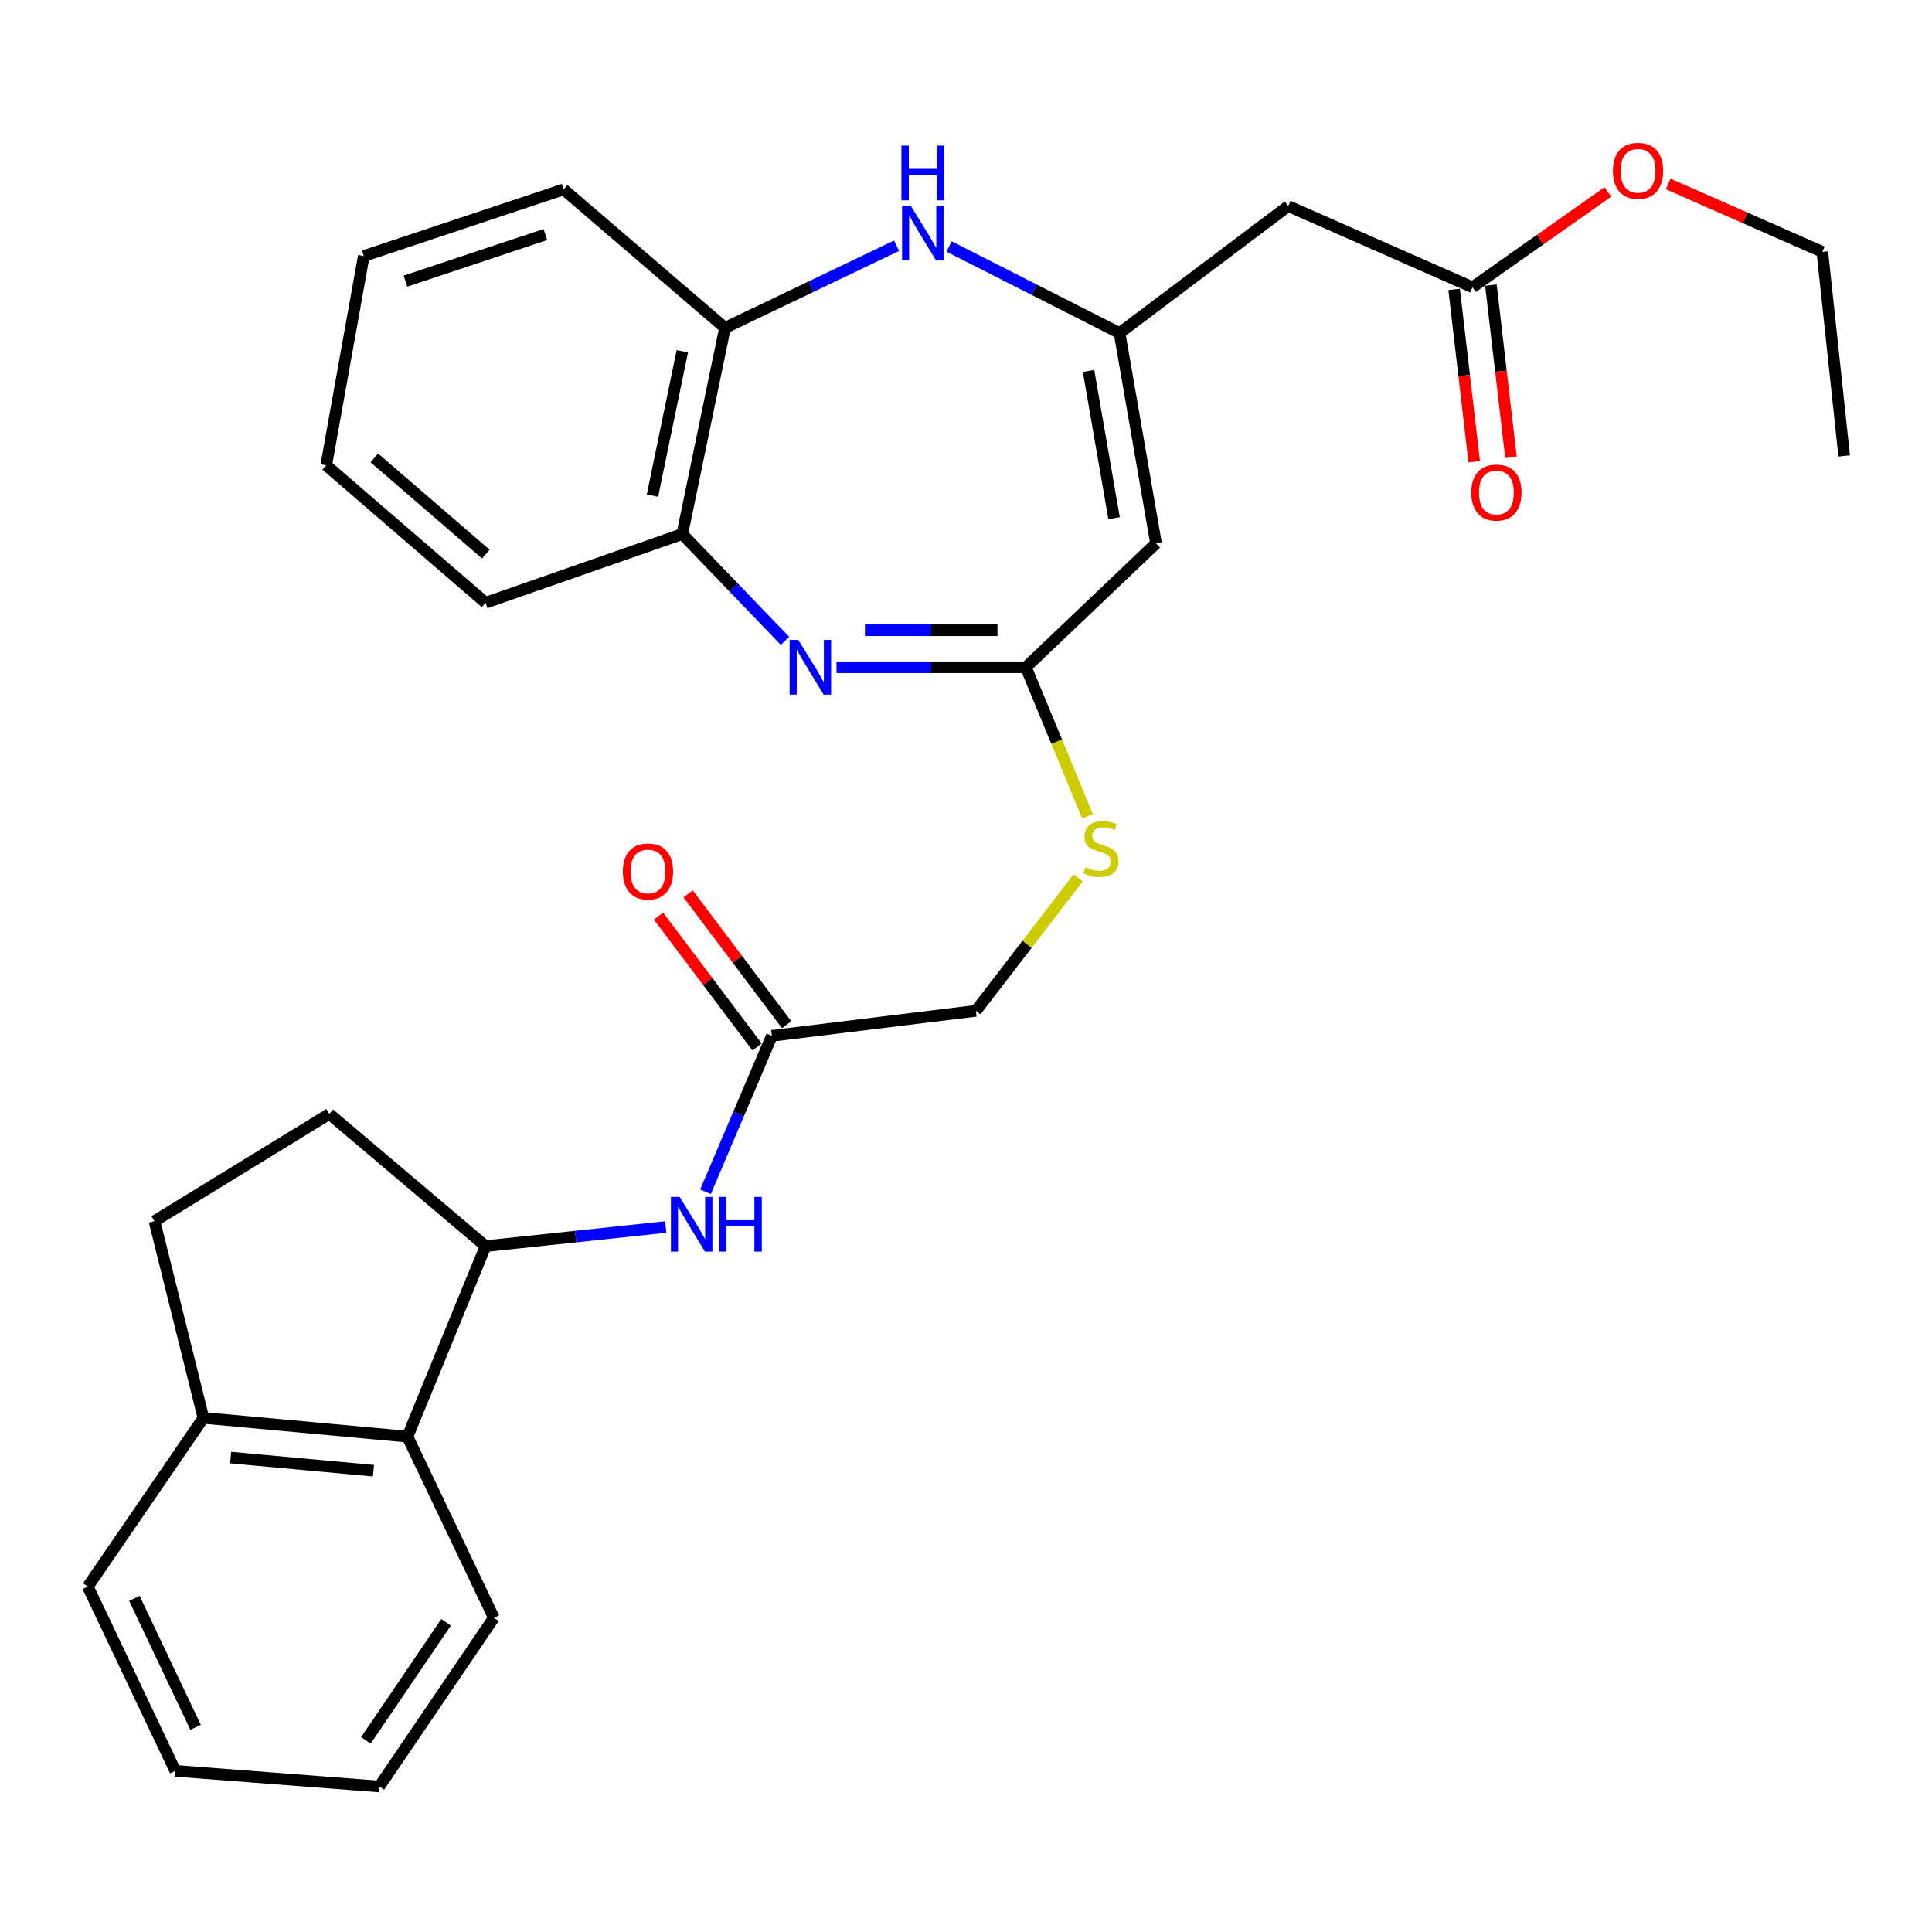 <?xml version='1.0' encoding='iso-8859-1'?>
<svg version='1.1' baseProfile='full'
              xmlns='http://www.w3.org/2000/svg'
                      xmlns:rdkit='http://www.rdkit.org/xml'
                      xmlns:xlink='http://www.w3.org/1999/xlink'
                  xml:space='preserve'
width='1000px' height='1000px' viewBox='0 0 1000 1000'>
<!-- END OF HEADER -->
<rect style='opacity:1.0;fill:#FFFFFF;stroke:none' width='1000' height='1000' x='0' y='0'> </rect>
<path class='bond-2' d='M 432.979,345.378 L 481.988,345.378' style='fill:none;fill-rule:evenodd;stroke:#0000FF;stroke-width:6px;stroke-linecap:butt;stroke-linejoin:miter;stroke-opacity:1' />
<path class='bond-2' d='M 481.988,345.378 L 530.998,345.378' style='fill:none;fill-rule:evenodd;stroke:#000000;stroke-width:6px;stroke-linecap:butt;stroke-linejoin:miter;stroke-opacity:1' />
<path class='bond-2' d='M 447.682,326.217 L 481.988,326.217' style='fill:none;fill-rule:evenodd;stroke:#0000FF;stroke-width:6px;stroke-linecap:butt;stroke-linejoin:miter;stroke-opacity:1' />
<path class='bond-2' d='M 481.988,326.217 L 516.295,326.217' style='fill:none;fill-rule:evenodd;stroke:#000000;stroke-width:6px;stroke-linecap:butt;stroke-linejoin:miter;stroke-opacity:1' />
<path class='bond-6' d='M 406.319,331.72 L 379.737,304.07' style='fill:none;fill-rule:evenodd;stroke:#0000FF;stroke-width:6px;stroke-linecap:butt;stroke-linejoin:miter;stroke-opacity:1' />
<path class='bond-6' d='M 379.737,304.07 L 353.154,276.421' style='fill:none;fill-rule:evenodd;stroke:#000000;stroke-width:6px;stroke-linecap:butt;stroke-linejoin:miter;stroke-opacity:1' />
<path class='bond-0' d='M 579.485,172.399 L 598.348,281.254' style='fill:none;fill-rule:evenodd;stroke:#000000;stroke-width:6px;stroke-linecap:butt;stroke-linejoin:miter;stroke-opacity:1' />
<path class='bond-0' d='M 563.435,191.999 L 576.639,268.197' style='fill:none;fill-rule:evenodd;stroke:#000000;stroke-width:6px;stroke-linecap:butt;stroke-linejoin:miter;stroke-opacity:1' />
<path class='bond-5' d='M 579.485,172.399 L 666.794,106.657' style='fill:none;fill-rule:evenodd;stroke:#000000;stroke-width:6px;stroke-linecap:butt;stroke-linejoin:miter;stroke-opacity:1' />
<path class='bond-30' d='M 579.485,172.399 L 535.363,149.99' style='fill:none;fill-rule:evenodd;stroke:#000000;stroke-width:6px;stroke-linecap:butt;stroke-linejoin:miter;stroke-opacity:1' />
<path class='bond-30' d='M 535.363,149.99 L 491.241,127.581' style='fill:none;fill-rule:evenodd;stroke:#0000FF;stroke-width:6px;stroke-linecap:butt;stroke-linejoin:miter;stroke-opacity:1' />
<path class='bond-1' d='M 598.348,281.254 L 530.998,345.378' style='fill:none;fill-rule:evenodd;stroke:#000000;stroke-width:6px;stroke-linecap:butt;stroke-linejoin:miter;stroke-opacity:1' />
<path class='bond-12' d='M 530.998,345.378 L 546.952,383.935' style='fill:none;fill-rule:evenodd;stroke:#000000;stroke-width:6px;stroke-linecap:butt;stroke-linejoin:miter;stroke-opacity:1' />
<path class='bond-12' d='M 546.952,383.935 L 562.906,422.492' style='fill:none;fill-rule:evenodd;stroke:#CCCC00;stroke-width:6px;stroke-linecap:butt;stroke-linejoin:miter;stroke-opacity:1' />
<path class='bond-3' d='M 464.068,127.178 L 419.66,148.442' style='fill:none;fill-rule:evenodd;stroke:#0000FF;stroke-width:6px;stroke-linecap:butt;stroke-linejoin:miter;stroke-opacity:1' />
<path class='bond-3' d='M 419.66,148.442 L 375.253,169.706' style='fill:none;fill-rule:evenodd;stroke:#000000;stroke-width:6px;stroke-linecap:butt;stroke-linejoin:miter;stroke-opacity:1' />
<path class='bond-4' d='M 251.326,644.999 L 297.956,640.048' style='fill:none;fill-rule:evenodd;stroke:#000000;stroke-width:6px;stroke-linecap:butt;stroke-linejoin:miter;stroke-opacity:1' />
<path class='bond-4' d='M 297.956,640.048 L 344.586,635.097' style='fill:none;fill-rule:evenodd;stroke:#0000FF;stroke-width:6px;stroke-linecap:butt;stroke-linejoin:miter;stroke-opacity:1' />
<path class='bond-9' d='M 251.326,644.999 L 210.907,743.612' style='fill:none;fill-rule:evenodd;stroke:#000000;stroke-width:6px;stroke-linecap:butt;stroke-linejoin:miter;stroke-opacity:1' />
<path class='bond-14' d='M 251.326,644.999 L 170.478,576.552' style='fill:none;fill-rule:evenodd;stroke:#000000;stroke-width:6px;stroke-linecap:butt;stroke-linejoin:miter;stroke-opacity:1' />
<path class='bond-11' d='M 666.794,106.657 L 762.172,148.683' style='fill:none;fill-rule:evenodd;stroke:#000000;stroke-width:6px;stroke-linecap:butt;stroke-linejoin:miter;stroke-opacity:1' />
<path class='bond-8' d='M 353.154,276.421 L 375.253,169.706' style='fill:none;fill-rule:evenodd;stroke:#000000;stroke-width:6px;stroke-linecap:butt;stroke-linejoin:miter;stroke-opacity:1' />
<path class='bond-8' d='M 337.707,256.528 L 353.176,181.828' style='fill:none;fill-rule:evenodd;stroke:#000000;stroke-width:6px;stroke-linecap:butt;stroke-linejoin:miter;stroke-opacity:1' />
<path class='bond-21' d='M 353.154,276.421 L 251.326,311.975' style='fill:none;fill-rule:evenodd;stroke:#000000;stroke-width:6px;stroke-linecap:butt;stroke-linejoin:miter;stroke-opacity:1' />
<path class='bond-7' d='M 365.16,616.863 L 382.331,576.504' style='fill:none;fill-rule:evenodd;stroke:#0000FF;stroke-width:6px;stroke-linecap:butt;stroke-linejoin:miter;stroke-opacity:1' />
<path class='bond-7' d='M 382.331,576.504 L 399.502,536.144' style='fill:none;fill-rule:evenodd;stroke:#000000;stroke-width:6px;stroke-linecap:butt;stroke-linejoin:miter;stroke-opacity:1' />
<path class='bond-22' d='M 375.253,169.706 L 291.734,98.045' style='fill:none;fill-rule:evenodd;stroke:#000000;stroke-width:6px;stroke-linecap:butt;stroke-linejoin:miter;stroke-opacity:1' />
<path class='bond-13' d='M 210.907,743.612 L 105.289,733.904' style='fill:none;fill-rule:evenodd;stroke:#000000;stroke-width:6px;stroke-linecap:butt;stroke-linejoin:miter;stroke-opacity:1' />
<path class='bond-13' d='M 193.311,761.236 L 119.378,754.441' style='fill:none;fill-rule:evenodd;stroke:#000000;stroke-width:6px;stroke-linecap:butt;stroke-linejoin:miter;stroke-opacity:1' />
<path class='bond-20' d='M 210.907,743.612 L 255.626,837.372' style='fill:none;fill-rule:evenodd;stroke:#000000;stroke-width:6px;stroke-linecap:butt;stroke-linejoin:miter;stroke-opacity:1' />
<path class='bond-10' d='M 399.502,536.144 L 505.11,523.2' style='fill:none;fill-rule:evenodd;stroke:#000000;stroke-width:6px;stroke-linecap:butt;stroke-linejoin:miter;stroke-opacity:1' />
<path class='bond-15' d='M 407.155,530.382 L 381.659,496.52' style='fill:none;fill-rule:evenodd;stroke:#000000;stroke-width:6px;stroke-linecap:butt;stroke-linejoin:miter;stroke-opacity:1' />
<path class='bond-15' d='M 381.659,496.52 L 356.162,462.658' style='fill:none;fill-rule:evenodd;stroke:#FF0000;stroke-width:6px;stroke-linecap:butt;stroke-linejoin:miter;stroke-opacity:1' />
<path class='bond-15' d='M 391.849,541.907 L 366.352,508.045' style='fill:none;fill-rule:evenodd;stroke:#000000;stroke-width:6px;stroke-linecap:butt;stroke-linejoin:miter;stroke-opacity:1' />
<path class='bond-15' d='M 366.352,508.045 L 340.855,474.184' style='fill:none;fill-rule:evenodd;stroke:#FF0000;stroke-width:6px;stroke-linecap:butt;stroke-linejoin:miter;stroke-opacity:1' />
<path class='bond-16' d='M 752.656,149.791 L 757.851,194.386' style='fill:none;fill-rule:evenodd;stroke:#000000;stroke-width:6px;stroke-linecap:butt;stroke-linejoin:miter;stroke-opacity:1' />
<path class='bond-16' d='M 757.851,194.386 L 763.046,238.981' style='fill:none;fill-rule:evenodd;stroke:#FF0000;stroke-width:6px;stroke-linecap:butt;stroke-linejoin:miter;stroke-opacity:1' />
<path class='bond-16' d='M 771.688,147.574 L 776.883,192.169' style='fill:none;fill-rule:evenodd;stroke:#000000;stroke-width:6px;stroke-linecap:butt;stroke-linejoin:miter;stroke-opacity:1' />
<path class='bond-16' d='M 776.883,192.169 L 782.078,236.764' style='fill:none;fill-rule:evenodd;stroke:#FF0000;stroke-width:6px;stroke-linecap:butt;stroke-linejoin:miter;stroke-opacity:1' />
<path class='bond-19' d='M 762.172,148.683 L 797.202,124.011' style='fill:none;fill-rule:evenodd;stroke:#000000;stroke-width:6px;stroke-linecap:butt;stroke-linejoin:miter;stroke-opacity:1' />
<path class='bond-19' d='M 797.202,124.011 L 832.232,99.338' style='fill:none;fill-rule:evenodd;stroke:#FF0000;stroke-width:6px;stroke-linecap:butt;stroke-linejoin:miter;stroke-opacity:1' />
<path class='bond-18' d='M 558.067,454.392 L 531.588,488.796' style='fill:none;fill-rule:evenodd;stroke:#CCCC00;stroke-width:6px;stroke-linecap:butt;stroke-linejoin:miter;stroke-opacity:1' />
<path class='bond-18' d='M 531.588,488.796 L 505.11,523.2' style='fill:none;fill-rule:evenodd;stroke:#000000;stroke-width:6px;stroke-linecap:butt;stroke-linejoin:miter;stroke-opacity:1' />
<path class='bond-23' d='M 105.289,733.904 L 45.455,821.213' style='fill:none;fill-rule:evenodd;stroke:#000000;stroke-width:6px;stroke-linecap:butt;stroke-linejoin:miter;stroke-opacity:1' />
<path class='bond-32' d='M 105.289,733.904 L 79.954,632.065' style='fill:none;fill-rule:evenodd;stroke:#000000;stroke-width:6px;stroke-linecap:butt;stroke-linejoin:miter;stroke-opacity:1' />
<path class='bond-17' d='M 170.478,576.552 L 79.954,632.065' style='fill:none;fill-rule:evenodd;stroke:#000000;stroke-width:6px;stroke-linecap:butt;stroke-linejoin:miter;stroke-opacity:1' />
<path class='bond-24' d='M 863.458,95.214 L 903.349,112.794' style='fill:none;fill-rule:evenodd;stroke:#FF0000;stroke-width:6px;stroke-linecap:butt;stroke-linejoin:miter;stroke-opacity:1' />
<path class='bond-24' d='M 903.349,112.794 L 943.241,130.374' style='fill:none;fill-rule:evenodd;stroke:#000000;stroke-width:6px;stroke-linecap:butt;stroke-linejoin:miter;stroke-opacity:1' />
<path class='bond-26' d='M 255.626,837.372 L 196.345,924.681' style='fill:none;fill-rule:evenodd;stroke:#000000;stroke-width:6px;stroke-linecap:butt;stroke-linejoin:miter;stroke-opacity:1' />
<path class='bond-26' d='M 230.882,839.705 L 189.385,900.822' style='fill:none;fill-rule:evenodd;stroke:#000000;stroke-width:6px;stroke-linecap:butt;stroke-linejoin:miter;stroke-opacity:1' />
<path class='bond-27' d='M 251.326,311.975 L 168.86,240.846' style='fill:none;fill-rule:evenodd;stroke:#000000;stroke-width:6px;stroke-linecap:butt;stroke-linejoin:miter;stroke-opacity:1' />
<path class='bond-27' d='M 251.471,286.796 L 193.745,237.006' style='fill:none;fill-rule:evenodd;stroke:#000000;stroke-width:6px;stroke-linecap:butt;stroke-linejoin:miter;stroke-opacity:1' />
<path class='bond-31' d='M 291.734,98.045 L 188.287,132.513' style='fill:none;fill-rule:evenodd;stroke:#000000;stroke-width:6px;stroke-linecap:butt;stroke-linejoin:miter;stroke-opacity:1' />
<path class='bond-31' d='M 282.274,121.394 L 209.861,145.521' style='fill:none;fill-rule:evenodd;stroke:#000000;stroke-width:6px;stroke-linecap:butt;stroke-linejoin:miter;stroke-opacity:1' />
<path class='bond-33' d='M 45.455,821.213 L 90.727,916.591' style='fill:none;fill-rule:evenodd;stroke:#000000;stroke-width:6px;stroke-linecap:butt;stroke-linejoin:miter;stroke-opacity:1' />
<path class='bond-33' d='M 69.555,827.304 L 101.246,894.068' style='fill:none;fill-rule:evenodd;stroke:#000000;stroke-width:6px;stroke-linecap:butt;stroke-linejoin:miter;stroke-opacity:1' />
<path class='bond-25' d='M 943.241,130.374 L 954.545,235.981' style='fill:none;fill-rule:evenodd;stroke:#000000;stroke-width:6px;stroke-linecap:butt;stroke-linejoin:miter;stroke-opacity:1' />
<path class='bond-29' d='M 196.345,924.681 L 90.727,916.591' style='fill:none;fill-rule:evenodd;stroke:#000000;stroke-width:6px;stroke-linecap:butt;stroke-linejoin:miter;stroke-opacity:1' />
<path class='bond-28' d='M 168.86,240.846 L 188.287,132.513' style='fill:none;fill-rule:evenodd;stroke:#000000;stroke-width:6px;stroke-linecap:butt;stroke-linejoin:miter;stroke-opacity:1' />
<path  class='atom-0' d='M 413.19 331.218
L 422.47 346.218
Q 423.39 347.698, 424.87 350.378
Q 426.35 353.058, 426.43 353.218
L 426.43 331.218
L 430.19 331.218
L 430.19 359.538
L 426.31 359.538
L 416.35 343.138
Q 415.19 341.218, 413.95 339.018
Q 412.75 336.818, 412.39 336.138
L 412.39 359.538
L 408.71 359.538
L 408.71 331.218
L 413.19 331.218
' fill='#0000FF'/>
<path  class='atom-4' d='M 471.386 106.516
L 480.666 121.516
Q 481.586 122.996, 483.066 125.676
Q 484.546 128.356, 484.626 128.516
L 484.626 106.516
L 488.386 106.516
L 488.386 134.836
L 484.506 134.836
L 474.546 118.436
Q 473.386 116.516, 472.146 114.316
Q 470.946 112.116, 470.586 111.436
L 470.586 134.836
L 466.906 134.836
L 466.906 106.516
L 471.386 106.516
' fill='#0000FF'/>
<path  class='atom-4' d='M 466.566 75.364
L 470.406 75.364
L 470.406 87.404
L 484.886 87.404
L 484.886 75.364
L 488.726 75.364
L 488.726 103.684
L 484.886 103.684
L 484.886 90.604
L 470.406 90.604
L 470.406 103.684
L 466.566 103.684
L 466.566 75.364
' fill='#0000FF'/>
<path  class='atom-8' d='M 351.748 619.512
L 361.028 634.512
Q 361.948 635.992, 363.428 638.672
Q 364.908 641.352, 364.988 641.512
L 364.988 619.512
L 368.748 619.512
L 368.748 647.832
L 364.868 647.832
L 354.908 631.432
Q 353.748 629.512, 352.508 627.312
Q 351.308 625.112, 350.948 624.432
L 350.948 647.832
L 347.268 647.832
L 347.268 619.512
L 351.748 619.512
' fill='#0000FF'/>
<path  class='atom-8' d='M 372.148 619.512
L 375.988 619.512
L 375.988 631.552
L 390.468 631.552
L 390.468 619.512
L 394.308 619.512
L 394.308 647.832
L 390.468 647.832
L 390.468 634.752
L 375.988 634.752
L 375.988 647.832
L 372.148 647.832
L 372.148 619.512
' fill='#0000FF'/>
<path  class='atom-13' d='M 561.798 448.869
Q 562.118 448.989, 563.438 449.549
Q 564.758 450.109, 566.198 450.469
Q 567.678 450.789, 569.118 450.789
Q 571.798 450.789, 573.358 449.509
Q 574.918 448.189, 574.918 445.909
Q 574.918 444.349, 574.118 443.389
Q 573.358 442.429, 572.158 441.909
Q 570.958 441.389, 568.958 440.789
Q 566.438 440.029, 564.918 439.309
Q 563.438 438.589, 562.358 437.069
Q 561.318 435.549, 561.318 432.989
Q 561.318 429.429, 563.718 427.229
Q 566.158 425.029, 570.958 425.029
Q 574.238 425.029, 577.958 426.589
L 577.038 429.669
Q 573.638 428.269, 571.078 428.269
Q 568.318 428.269, 566.798 429.429
Q 565.278 430.549, 565.318 432.509
Q 565.318 434.029, 566.078 434.949
Q 566.878 435.869, 567.998 436.389
Q 569.158 436.909, 571.078 437.509
Q 573.638 438.309, 575.158 439.109
Q 576.678 439.909, 577.758 441.549
Q 578.878 443.149, 578.878 445.909
Q 578.878 449.829, 576.238 451.949
Q 573.638 454.029, 569.278 454.029
Q 566.758 454.029, 564.838 453.469
Q 562.958 452.949, 560.718 452.029
L 561.798 448.869
' fill='#CCCC00'/>
<path  class='atom-16' d='M 322.388 451.076
Q 322.388 444.276, 325.748 440.476
Q 329.108 436.676, 335.388 436.676
Q 341.668 436.676, 345.028 440.476
Q 348.388 444.276, 348.388 451.076
Q 348.388 457.956, 344.988 461.876
Q 341.588 465.756, 335.388 465.756
Q 329.148 465.756, 325.748 461.876
Q 322.388 457.996, 322.388 451.076
M 335.388 462.556
Q 339.708 462.556, 342.028 459.676
Q 344.388 456.756, 344.388 451.076
Q 344.388 445.516, 342.028 442.716
Q 339.708 439.876, 335.388 439.876
Q 331.068 439.876, 328.708 442.676
Q 326.388 445.476, 326.388 451.076
Q 326.388 456.796, 328.708 459.676
Q 331.068 462.556, 335.388 462.556
' fill='#FF0000'/>
<path  class='atom-17' d='M 761.541 254.945
Q 761.541 248.145, 764.901 244.345
Q 768.261 240.545, 774.541 240.545
Q 780.821 240.545, 784.181 244.345
Q 787.541 248.145, 787.541 254.945
Q 787.541 261.825, 784.141 265.745
Q 780.741 269.625, 774.541 269.625
Q 768.301 269.625, 764.901 265.745
Q 761.541 261.865, 761.541 254.945
M 774.541 266.425
Q 778.861 266.425, 781.181 263.545
Q 783.541 260.625, 783.541 254.945
Q 783.541 249.385, 781.181 246.585
Q 778.861 243.745, 774.541 243.745
Q 770.221 243.745, 767.861 246.545
Q 765.541 249.345, 765.541 254.945
Q 765.541 260.665, 767.861 263.545
Q 770.221 266.425, 774.541 266.425
' fill='#FF0000'/>
<path  class='atom-20' d='M 834.852 88.417
Q 834.852 81.617, 838.212 77.817
Q 841.572 74.017, 847.852 74.017
Q 854.132 74.017, 857.492 77.817
Q 860.852 81.617, 860.852 88.417
Q 860.852 95.297, 857.452 99.217
Q 854.052 103.097, 847.852 103.097
Q 841.612 103.097, 838.212 99.217
Q 834.852 95.337, 834.852 88.417
M 847.852 99.897
Q 852.172 99.897, 854.492 97.017
Q 856.852 94.097, 856.852 88.417
Q 856.852 82.857, 854.492 80.057
Q 852.172 77.217, 847.852 77.217
Q 843.532 77.217, 841.172 80.017
Q 838.852 82.817, 838.852 88.417
Q 838.852 94.137, 841.172 97.017
Q 843.532 99.897, 847.852 99.897
' fill='#FF0000'/>
</svg>

